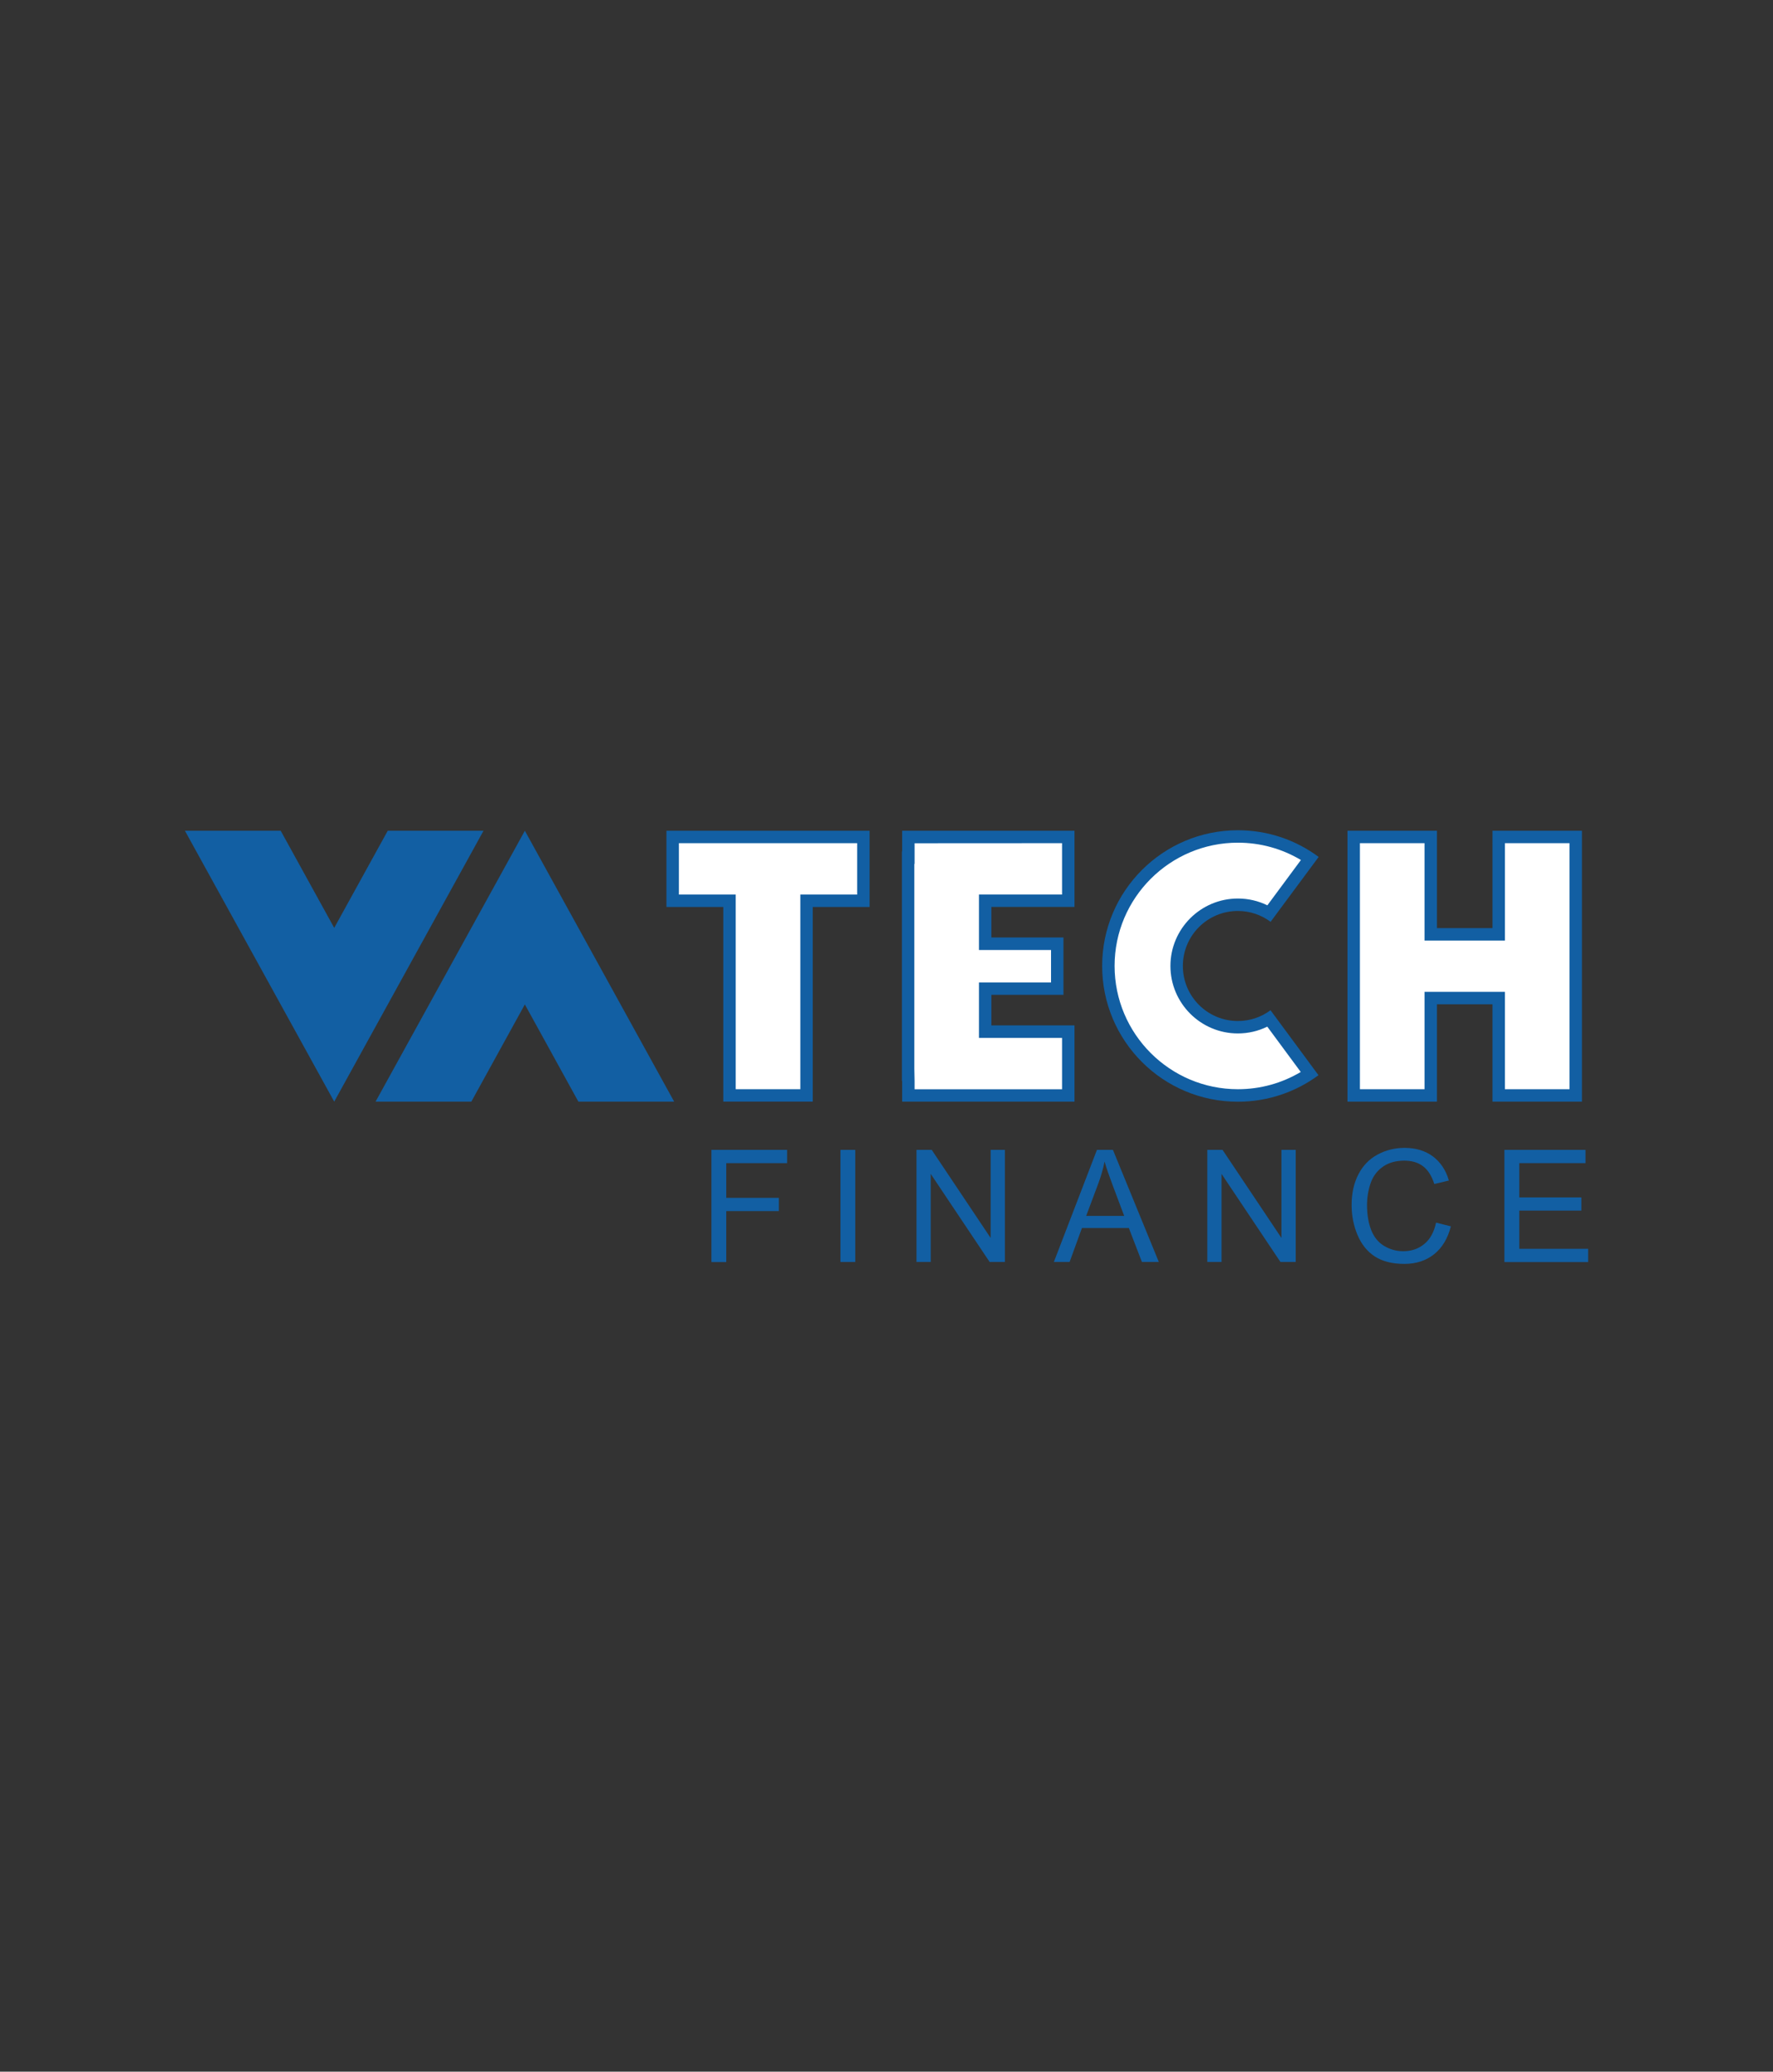 <?xml version="1.0" encoding="utf-8"?>
<!-- Generator: Adobe Illustrator 25.2.1, SVG Export Plug-In . SVG Version: 6.00 Build 0)  -->
<svg version="1.1" id="Ebene_1" xmlns="http://www.w3.org/2000/svg" xmlns:xlink="http://www.w3.org/1999/xlink" x="0px" y="0px"
	 viewBox="0 0 214 250" style="enable-background:new 0 0 214 250;" xml:space="preserve">
<rect x="0" y="0" width="214" height="250" fill="#333333" stroke="none"/>
<style type="text/css">
	.st0{fill:#125FA3;}
	.st1{fill:#FFFFFF;}
</style>
<g>
	<g>
		<g>
			<path class="st0" d="M85.87,152.29v-13.53H95v1.6h-7.34v4.19h6.35v1.6h-6.35v6.15h-1.79V152.29z"/>
			<path class="st0" d="M101.44,152.29v-13.53h1.79v13.53H101.44z"/>
			<path class="st0" d="M110.62,152.29v-13.53h1.84l7.11,10.63v-10.63h1.72v13.53h-1.84l-7.11-10.63v10.63H110.62z"/>
			<path class="st0" d="M127.2,152.29l5.2-13.53h1.93l5.54,13.53h-2.04l-1.58-4.1h-5.66l-1.49,4.1H127.2z M131.1,146.73h4.59
				l-1.41-3.75c-0.43-1.14-0.75-2.07-0.96-2.81c-0.17,0.87-0.42,1.73-0.73,2.58L131.1,146.73z"/>
			<path class="st0" d="M145.72,152.29v-13.53h1.84l7.11,10.63v-10.63h1.72v13.53h-1.84l-7.11-10.63v10.63H145.72z"/>
			<path class="st0" d="M173.33,147.54l1.79,0.45c-0.38,1.47-1.05,2.59-2.03,3.37c-0.98,0.77-2.17,1.16-3.58,1.16
				c-1.46,0-2.64-0.3-3.56-0.89c-0.91-0.59-1.61-1.45-2.09-2.58s-0.72-2.34-0.72-3.63c0-1.41,0.27-2.64,0.81-3.69s1.3-1.85,2.3-2.39
				c0.99-0.54,2.09-0.82,3.28-0.82c1.35,0,2.49,0.34,3.42,1.03c0.92,0.69,1.57,1.66,1.93,2.91l-1.76,0.42
				c-0.31-0.98-0.77-1.7-1.37-2.15c-0.6-0.45-1.35-0.67-2.25-0.67c-1.04,0-1.91,0.25-2.61,0.75s-1.19,1.17-1.47,2.01
				s-0.42,1.71-0.42,2.6c0,1.15,0.17,2.16,0.5,3.01c0.34,0.86,0.86,1.5,1.56,1.92c0.71,0.42,1.47,0.64,2.3,0.64
				c1,0,1.85-0.29,2.55-0.87C172.62,149.54,173.09,148.68,173.33,147.54z"/>
			<path class="st0" d="M181.58,152.29v-13.53h9.79v1.6h-7.99v4.14h7.49v1.59h-7.49v4.61h8.31v1.6h-10.11V152.29z"/>
		</g>
		<polygon class="st0" points="40.34,111.97 33.88,100.25 22.32,100.25 40.34,132.94 58.36,100.25 46.8,100.25 		"/>
		<polygon class="st0" points="63.35,121.21 69.81,132.94 81.37,132.94 63.35,100.25 45.33,132.94 56.89,132.94 		"/>
		<g>
			<polygon class="st1" points="88.05,132.19 88.05,108.7 81.19,108.7 81.19,101 104.21,101 104.21,108.7 97.34,108.7 97.34,132.19 
							"/>
			<path class="st0" d="M103.46,101.75v6.2H98.1h-1.5v1.5v21.99h-7.8v-21.99v-1.5h-1.5h-5.36v-6.2L103.46,101.75 M104.96,100.25
				H80.44v9.2h6.86v23.49h10.8v-23.49h6.86L104.96,100.25L104.96,100.25z"/>
		</g>
		<g>
			<polygon class="st1" points="180.89,132.19 180.89,120.44 172.69,120.44 172.69,132.19 163.39,132.19 163.39,101 172.69,101 
				172.69,112.74 180.89,112.74 180.89,101 190.19,101 190.19,132.19 			"/>
			<path class="st0" d="M189.44,101.75v29.69h-7.8v-10.25v-1.5h-1.5h-6.7h-1.5v1.5v10.25h-7.8v-29.69h7.8V112v1.5h1.5h6.7h1.5V112
				v-10.25H189.44 M190.94,100.25h-10.8V112h-6.7v-11.75h-10.8v32.69h10.8v-11.75h6.7v11.75h10.8V100.25L190.94,100.25z"/>
		</g>
		<g>
			<polygon class="st1" points="109.64,132.19 109.64,129.69 109.61,129.69 109.61,103.49 109.64,102.74 109.64,101 128.94,101 
				128.94,108.7 118.91,108.7 118.91,113.88 127.6,113.88 127.6,119.3 118.91,119.3 118.91,124.49 128.94,124.49 128.94,132.19 			
				"/>
			<path class="st0" d="M128.19,101.75v6.2h-8.53h-1.5v1.5v3.69v1.5h1.5h7.2v3.92h-7.2h-1.5v1.5v3.69v1.5h1.5h8.53v6.2h-17.8v-0.99
				l-0.03-1.5v-24.71h0.03v-1.5v-0.99L128.19,101.75 M129.69,100.25h-20.8v2.49h-0.03v27.71h0.03v2.49h20.8v-9.2h-10.03v-3.69h8.7
				v-6.92h-8.7v-3.69h10.03V100.25L129.69,100.25z"/>
		</g>
		<g>
			<path class="st1" d="M149.41,132.19c-8.62,0-15.63-7.01-15.63-15.63s7.01-15.63,15.63-15.63c3.13,0,6.12,0.91,8.69,2.64
				l-4.92,6.64c-1.14-0.68-2.43-1.04-3.77-1.04c-4.08,0-7.39,3.32-7.39,7.39s3.32,7.39,7.39,7.39c1.34,0,2.62-0.36,3.76-1.04
				l4.91,6.65C155.51,131.28,152.53,132.19,149.41,132.19z"/>
			<path class="st0" d="M149.41,101.69c2.71,0,5.31,0.72,7.61,2.09l-4.05,5.47c-1.1-0.54-2.31-0.82-3.56-0.82
				c-4.49,0-8.14,3.65-8.14,8.14s3.65,8.14,8.14,8.14c1.24,0,2.45-0.28,3.55-0.82l4.04,5.47c-2.29,1.36-4.88,2.08-7.59,2.08
				c-8.2,0-14.88-6.67-14.88-14.88C134.53,108.36,141.21,101.69,149.41,101.69 M149.41,100.19c-9.04,0-16.38,7.33-16.38,16.38
				c0,9.04,7.33,16.38,16.38,16.38c3.64,0,7.01-1.19,9.73-3.2l-5.79-7.84c-1.1,0.82-2.46,1.3-3.94,1.3c-3.67,0-6.64-2.97-6.64-6.64
				s2.97-6.64,6.64-6.64c1.48,0,2.85,0.49,3.95,1.31l5.8-7.83C156.43,101.38,153.06,100.19,149.41,100.19L149.41,100.19z"/>
		</g>
	</g>
</g>
</svg>
